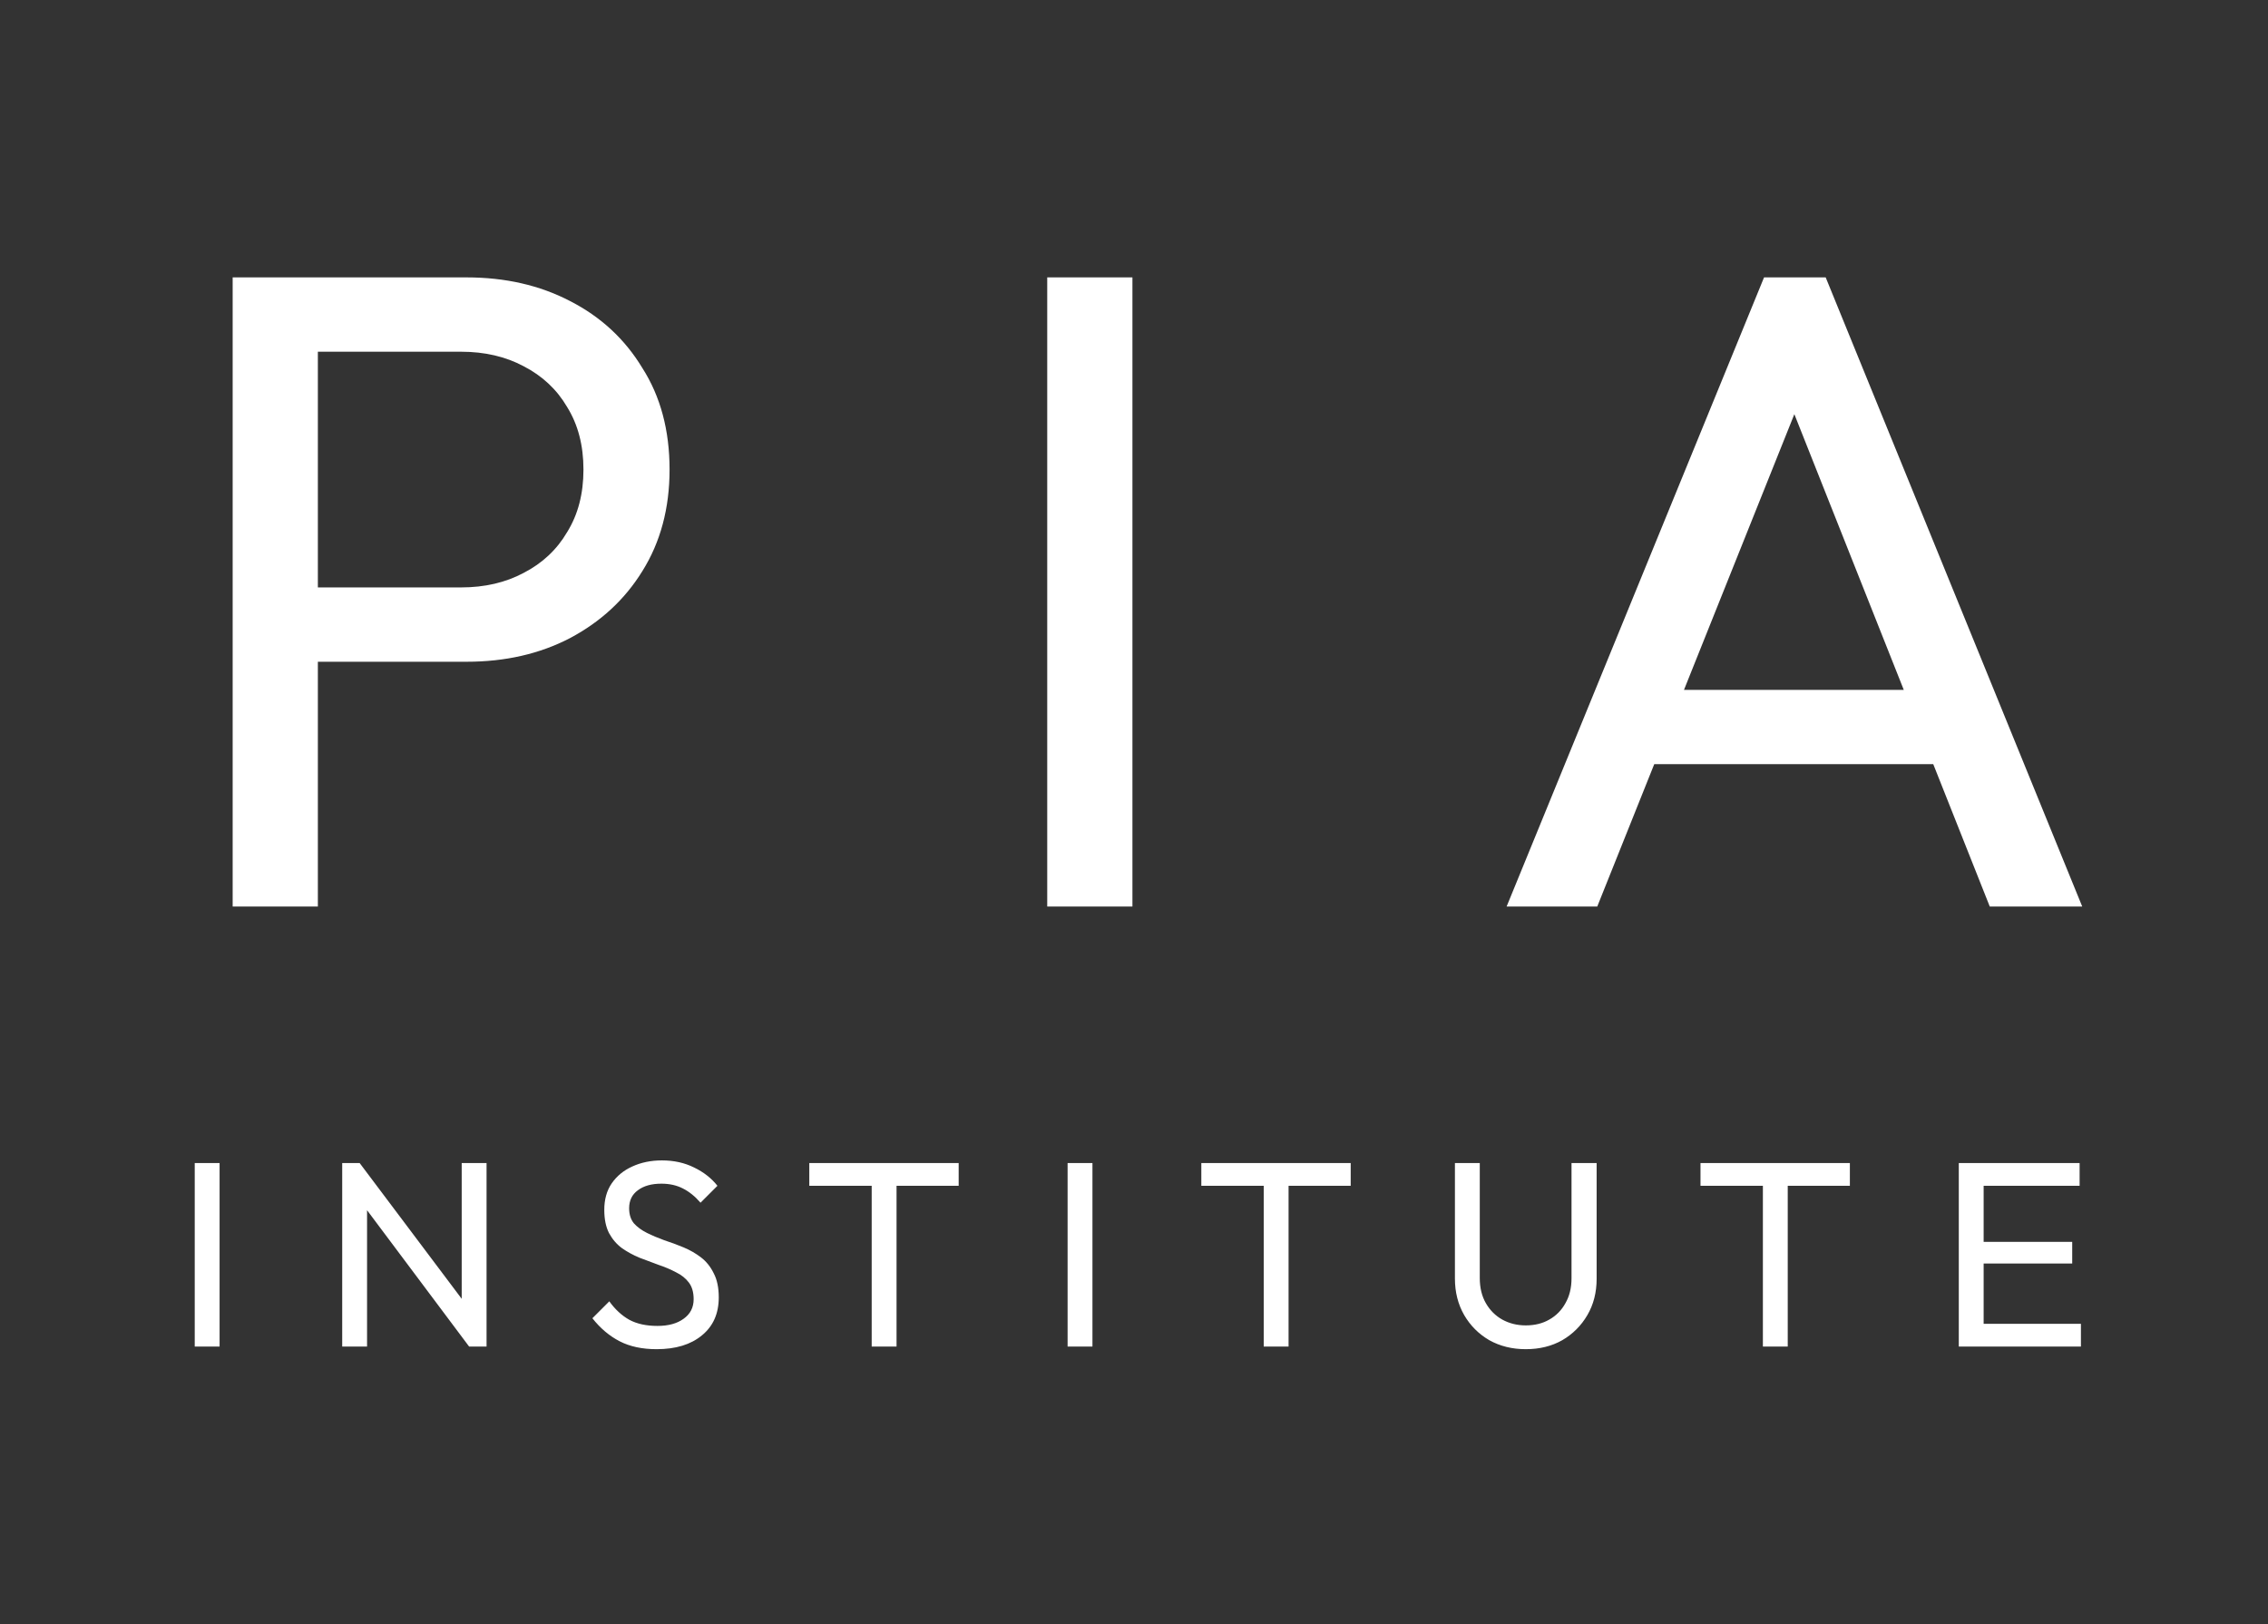 <?xml version="1.0" encoding="UTF-8"?>
<svg xmlns="http://www.w3.org/2000/svg" width="1201" height="860" viewBox="0 0 1201 860" fill="none">
  <rect x="0" y="0" width="1201" height="860" fill="#333333" stroke="none"/>
  <path d="M103.119 713V615.84H116.279V713H103.119ZM181.212 713V615.84H190.452L194.372 631.1V713H181.212ZM248.412 713L188.772 633.34L190.452 615.84L250.232 695.36L248.412 713ZM248.412 713L244.492 698.58V615.84H257.652V713H248.412ZM347.713 714.4C340.06 714.4 333.526 713 328.113 710.2C322.7 707.4 317.893 703.34 313.693 698.02L322.653 689.06C325.733 693.353 329.28 696.62 333.293 698.86C337.306 701.007 342.253 702.08 348.133 702.08C353.92 702.08 358.54 700.82 361.993 698.3C365.54 695.78 367.313 692.327 367.313 687.94C367.313 684.3 366.473 681.36 364.793 679.12C363.113 676.88 360.826 675.06 357.933 673.66C355.133 672.167 352.053 670.86 348.693 669.74C345.333 668.527 341.973 667.267 338.613 665.96C335.253 664.56 332.173 662.88 329.373 660.92C326.573 658.867 324.286 656.207 322.513 652.94C320.833 649.673 319.993 645.567 319.993 640.62C319.993 635.113 321.3 630.447 323.913 626.62C326.62 622.7 330.26 619.713 334.833 617.66C339.5 615.513 344.726 614.44 350.513 614.44C356.86 614.44 362.553 615.7 367.593 618.22C372.633 620.647 376.74 623.867 379.913 627.88L370.953 636.84C368.06 633.48 364.933 630.96 361.573 629.28C358.306 627.6 354.526 626.76 350.233 626.76C345.006 626.76 340.853 627.927 337.773 630.26C334.693 632.5 333.153 635.673 333.153 639.78C333.153 643.047 333.993 645.707 335.673 647.76C337.446 649.72 339.733 651.4 342.533 652.8C345.333 654.2 348.413 655.507 351.773 656.72C355.226 657.84 358.633 659.1 361.993 660.5C365.353 661.9 368.433 663.673 371.233 665.82C374.033 667.967 376.273 670.767 377.953 674.22C379.726 677.58 380.613 681.827 380.613 686.96C380.613 695.547 377.626 702.267 371.653 707.12C365.773 711.973 357.793 714.4 347.713 714.4ZM461.597 713V618.64H474.757V713H461.597ZM428.557 627.88V615.84H507.657V627.88H428.557ZM565.337 713V615.84H578.497V713H565.337ZM669.191 713V618.64H682.351V713H669.191ZM636.151 627.88V615.84H715.251V627.88H636.151ZM807.964 714.4C800.777 714.4 794.337 712.813 788.644 709.64C783.044 706.373 778.611 701.94 775.344 696.34C772.077 690.647 770.444 684.207 770.444 677.02V615.84H783.604V676.74C783.604 681.873 784.677 686.307 786.824 690.04C788.971 693.773 791.864 696.667 795.504 698.72C799.237 700.773 803.391 701.8 807.964 701.8C812.724 701.8 816.877 700.773 820.424 698.72C824.064 696.667 826.911 693.773 828.964 690.04C831.111 686.307 832.184 681.92 832.184 676.88V615.84H845.484V677.16C845.484 684.347 843.851 690.74 840.584 696.34C837.317 701.94 832.884 706.373 827.284 709.64C821.684 712.813 815.244 714.4 807.964 714.4ZM933.523 713V618.64H946.683V713H933.523ZM900.483 627.88V615.84H979.583V627.88H900.483ZM1037.26 713V615.84H1050.42V713H1037.26ZM1046.22 713V700.96H1101.94V713H1046.22ZM1046.22 669.04V657.56H1097.32V669.04H1046.22ZM1046.22 627.88V615.84H1101.24V627.88H1046.22Z" fill="white"></path>
  <path d="M153.444 350.4V311.04H244.164C256.644 311.04 267.684 308.48 277.284 303.36C287.204 298.24 294.884 291.04 300.324 281.76C306.084 272.48 308.964 261.44 308.964 248.64C308.964 235.84 306.084 224.8 300.324 215.52C294.884 206.24 287.204 199.04 277.284 193.92C267.684 188.8 256.644 186.24 244.164 186.24H153.444V146.88H247.044C267.524 146.88 285.764 151.04 301.764 159.36C318.084 167.68 330.884 179.52 340.164 194.88C349.764 209.92 354.564 227.84 354.564 248.64C354.564 269.12 349.764 287.04 340.164 302.4C330.884 317.44 318.084 329.28 301.764 337.92C285.764 346.24 267.524 350.4 247.044 350.4H153.444ZM123.204 480V146.88H168.324V480H123.204ZM554.548 480V146.88H599.668V480H554.548ZM797.818 480L934.138 146.88H966.778L1102.62 480H1053.66L941.818 198.24H958.618L845.818 480H797.818ZM862.618 404.64V365.28H1037.82V404.64H862.618Z" fill="white"></path>
</svg>
